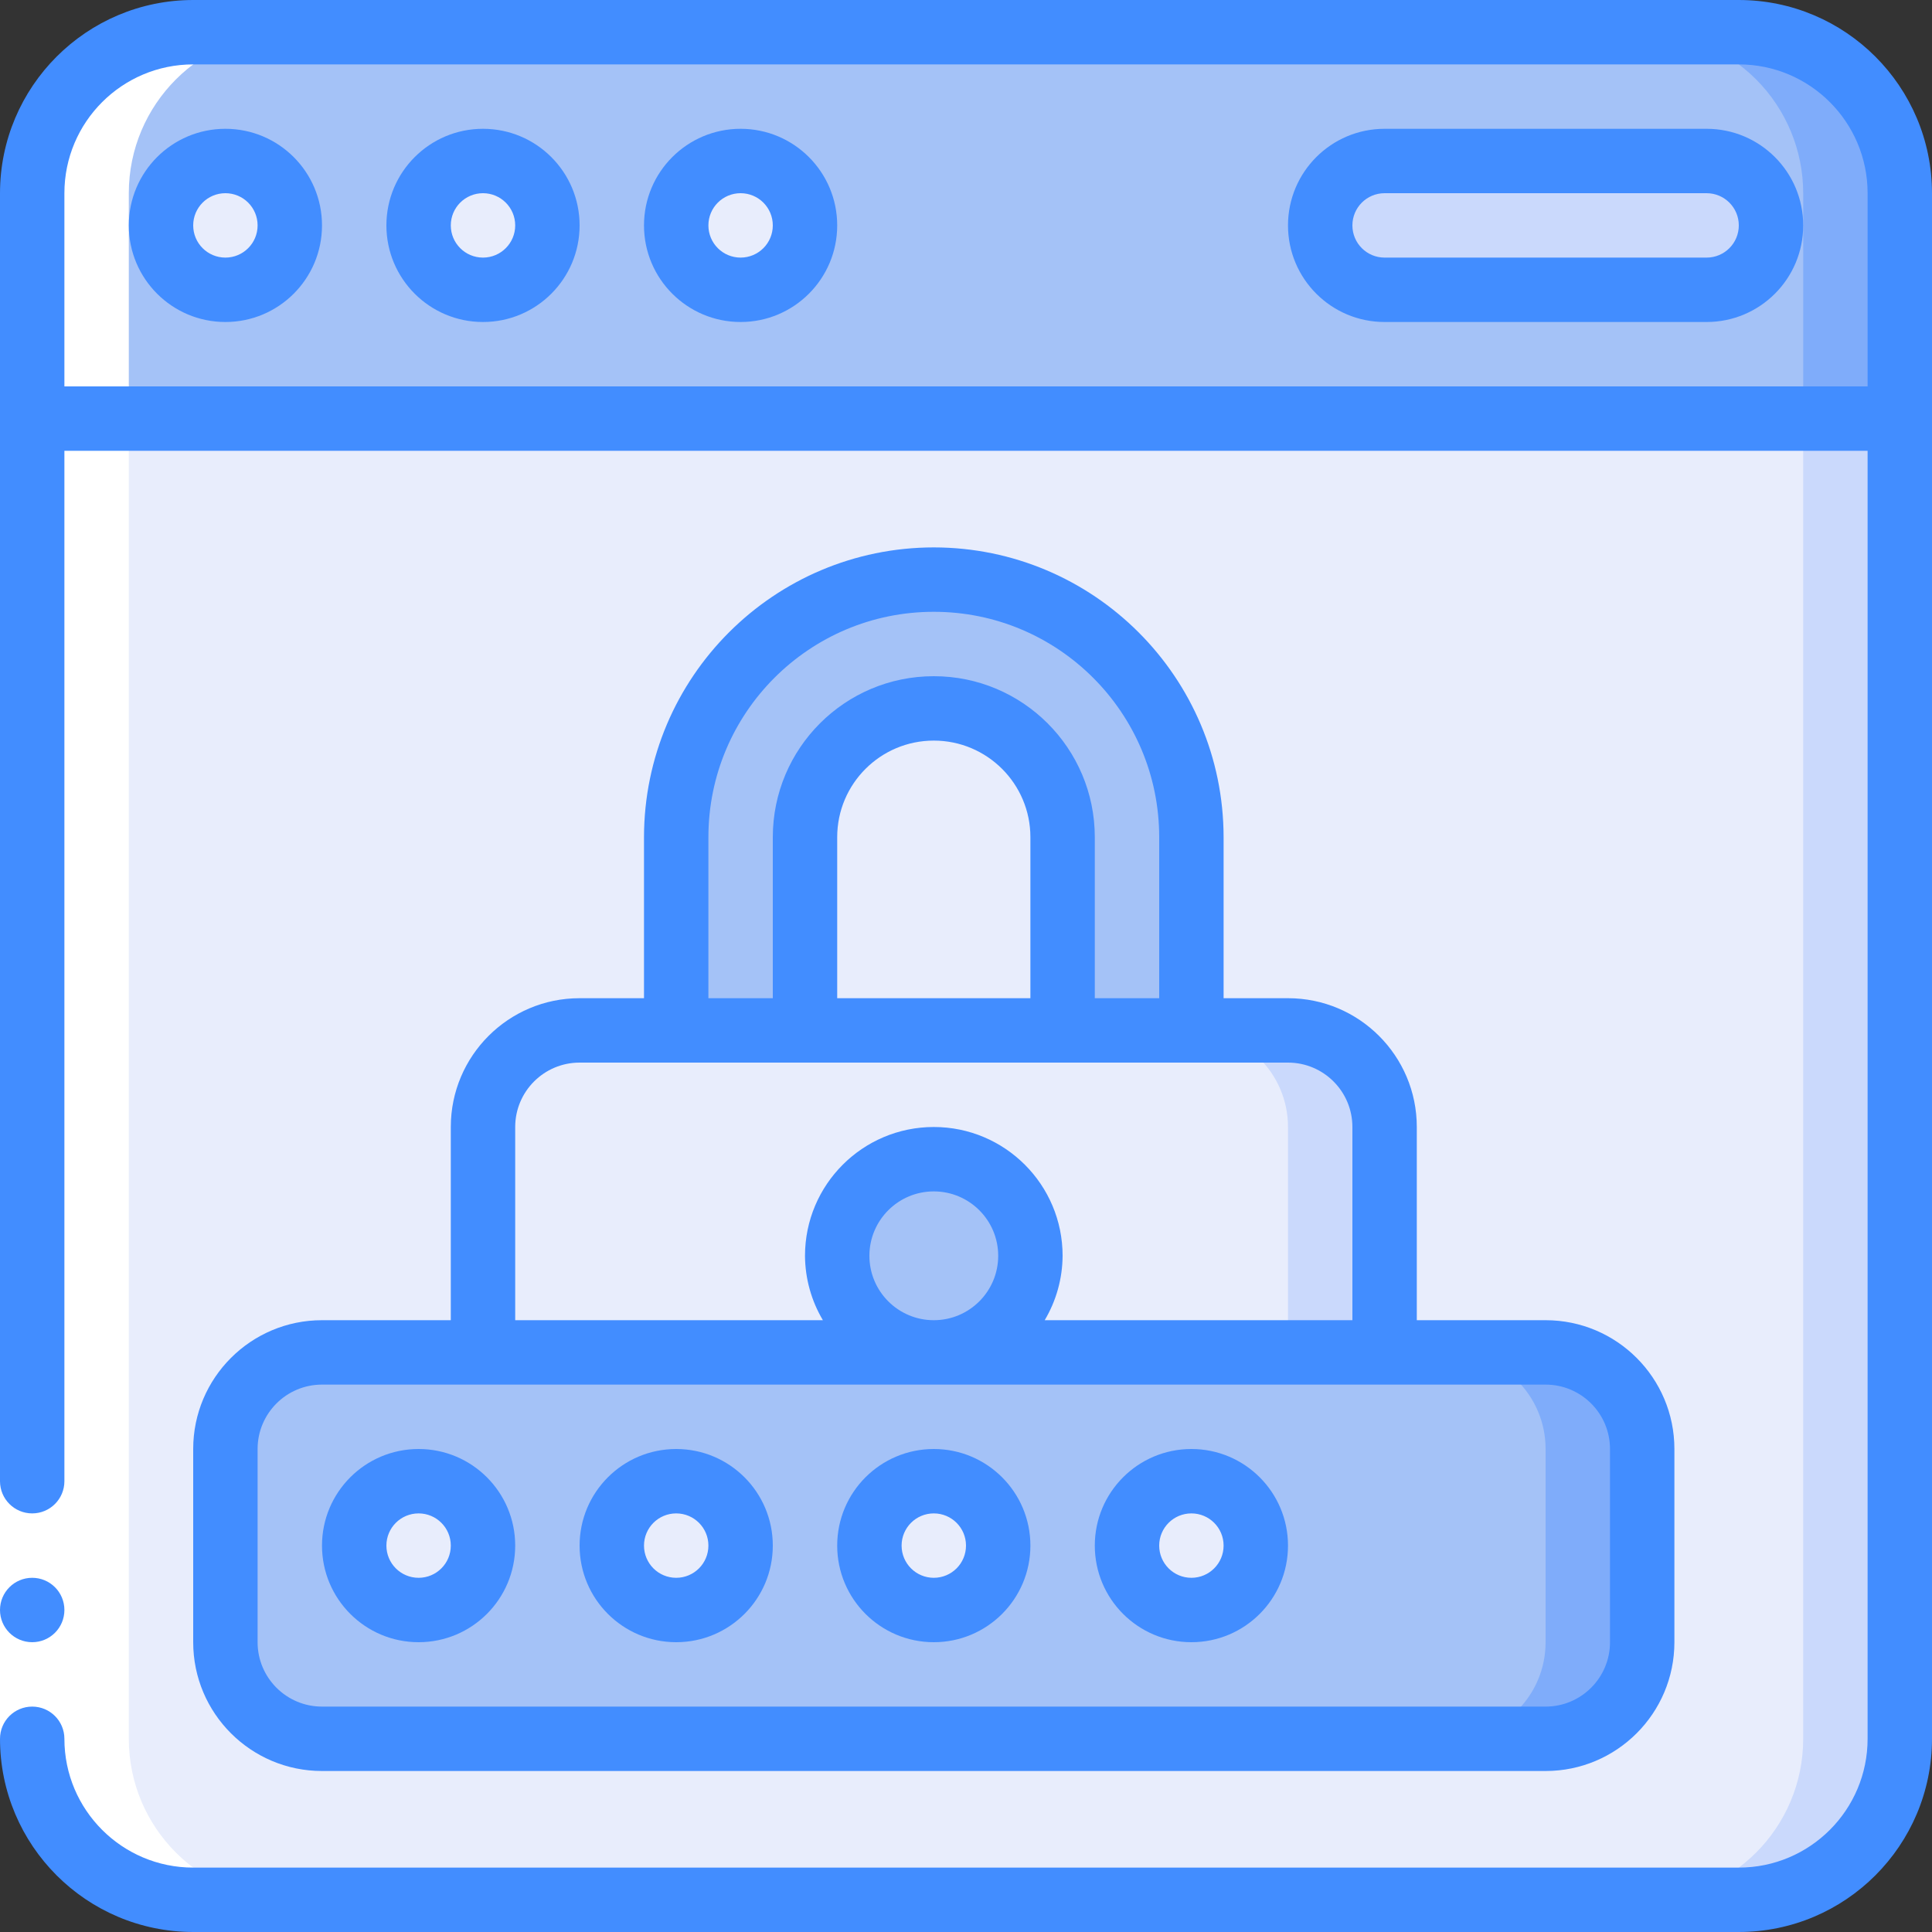 <svg width="42" height="42" viewBox="0 0 42 42" fill="none" xmlns="http://www.w3.org/2000/svg">
<rect x="0" y="0" width="42" height="42" fill="#333333" stroke="none"/>
<g clip-path="url(#clip0_206_402)">
<path fill-rule="evenodd" clip-rule="evenodd" d="M41.3 9.1V37.8C41.3 39.733 39.733 41.3 37.8 41.3H4.2C3.272 41.3 2.381 40.931 1.725 40.275C1.069 39.618 0.7 38.728 0.7 37.8V9.1H41.3Z" fill="#E8EDFC"/>
<path fill-rule="evenodd" clip-rule="evenodd" d="M39.2 9.1V37.8C39.2 39.733 37.633 41.3 35.7 41.3H37.8C39.733 41.3 41.3 39.733 41.3 37.8V9.1H39.2Z" fill="#CAD9FC"/>
<path d="M33.6 29.4H7C5.84 29.4 4.9 30.34 4.9 31.5V35.7C4.9 36.86 5.84 37.8 7 37.8H33.6C34.76 37.8 35.7 36.86 35.7 35.7V31.5C35.7 30.34 34.76 29.4 33.6 29.4Z" fill="#A4C2F7"/>
<path fill-rule="evenodd" clip-rule="evenodd" d="M33.6 29.4H31.5C32.66 29.4 33.6 30.34 33.6 31.5V35.7C33.6 36.86 32.66 37.8 31.5 37.8H33.6C34.76 37.8 35.7 36.86 35.7 35.7V31.5C35.7 30.34 34.76 29.4 33.6 29.4Z" fill="#7FACFA"/>
<path fill-rule="evenodd" clip-rule="evenodd" d="M41.3 4.2V9.1H0.7V4.2C0.7 2.267 2.267 0.7 4.2 0.7H37.8C38.728 0.7 39.618 1.069 40.275 1.725C40.931 2.381 41.3 3.272 41.3 4.2Z" fill="#A4C2F7"/>
<path fill-rule="evenodd" clip-rule="evenodd" d="M37.8 0.7H35.7C36.628 0.7 37.518 1.069 38.175 1.725C38.831 2.381 39.2 3.272 39.2 4.2V9.1H41.3V4.2C41.3 3.272 40.931 2.381 40.275 1.725C39.618 1.069 38.728 0.7 37.8 0.7Z" fill="#7FACFA"/>
<path d="M4.9 6.3C5.673 6.3 6.3 5.673 6.3 4.9C6.3 4.127 5.673 3.5 4.9 3.5C4.127 3.5 3.5 4.127 3.5 4.9C3.5 5.673 4.127 6.3 4.9 6.3Z" fill="#E8EDFC"/>
<path d="M9.1 35C9.873 35 10.5 34.373 10.5 33.6C10.5 32.827 9.873 32.2 9.1 32.2C8.327 32.2 7.7 32.827 7.7 33.6C7.7 34.373 8.327 35 9.1 35Z" fill="#E8EDFC"/>
<path d="M14.7 35C15.473 35 16.1 34.373 16.1 33.6C16.1 32.827 15.473 32.2 14.7 32.2C13.927 32.2 13.3 32.827 13.3 33.6C13.3 34.373 13.927 35 14.7 35Z" fill="#E8EDFC"/>
<path d="M20.3 35C21.073 35 21.7 34.373 21.7 33.6C21.7 32.827 21.073 32.2 20.3 32.2C19.527 32.2 18.9 32.827 18.9 33.6C18.9 34.373 19.527 35 20.3 35Z" fill="#E8EDFC"/>
<path d="M25.9 35C26.673 35 27.3 34.373 27.3 33.6C27.3 32.827 26.673 32.2 25.9 32.2C25.127 32.2 24.5 32.827 24.5 33.6C24.5 34.373 25.127 35 25.9 35Z" fill="#E8EDFC"/>
<path d="M10.5 6.3C11.273 6.3 11.9 5.673 11.9 4.9C11.9 4.127 11.273 3.5 10.5 3.5C9.727 3.5 9.1 4.127 9.1 4.9C9.1 5.673 9.727 6.3 10.5 6.3Z" fill="#E8EDFC"/>
<path d="M16.1 6.3C16.873 6.3 17.5 5.673 17.5 4.9C17.5 4.127 16.873 3.5 16.1 3.5C15.327 3.5 14.7 4.127 14.7 4.9C14.7 5.673 15.327 6.3 16.1 6.3Z" fill="#E8EDFC"/>
<path fill-rule="evenodd" clip-rule="evenodd" d="M37.1 6.3C37.873 6.3 38.5 5.673 38.5 4.9C38.5 4.127 37.873 3.5 37.1 3.5H30.1C29.327 3.5 28.7 4.127 28.7 4.9C28.7 5.673 29.327 6.3 30.1 6.3H37.1Z" fill="#CAD9FC"/>
<path fill-rule="evenodd" clip-rule="evenodd" d="M12.6 22.4H28C29.16 22.4 30.1 23.34 30.1 24.5V29.4H10.5V24.5C10.5 23.34 11.44 22.4 12.6 22.4Z" fill="#E8EDFC"/>
<path fill-rule="evenodd" clip-rule="evenodd" d="M28 22.4H25.9C27.06 22.4 28 23.34 28 24.5V29.4H30.1V24.5C30.1 23.34 29.16 22.4 28 22.4Z" fill="#CAD9FC"/>
<path d="M20.3 29.4C21.46 29.4 22.4 28.46 22.4 27.3C22.4 26.14 21.46 25.2 20.3 25.2C19.14 25.2 18.2 26.14 18.2 27.3C18.2 28.46 19.14 29.4 20.3 29.4Z" fill="#A4C2F7"/>
<path fill-rule="evenodd" clip-rule="evenodd" d="M25.9 18.2V22.4H23.1V18.2C23.1 16.654 21.846 15.4 20.3 15.4C18.754 15.4 17.5 16.654 17.5 18.2V22.4H14.7V18.2C14.7 15.107 17.207 12.6 20.3 12.6C23.393 12.6 25.9 15.107 25.9 18.2Z" fill="#A4C2F7"/>
<path fill-rule="evenodd" clip-rule="evenodd" d="M4.2 41.3H6.3C4.367 41.3 2.8 39.733 2.8 37.8V4.2C2.8 2.267 4.367 0.7 6.3 0.7H4.2C2.267 0.7 0.7 2.267 0.7 4.2V37.8C0.7 38.728 1.069 39.618 1.725 40.275C2.381 40.931 3.272 41.3 4.2 41.3Z" fill="white"/>
<path fill-rule="evenodd" clip-rule="evenodd" d="M0 32.2H1.4V37.8H0V32.2Z" fill="white"/>
<path d="M0.7 35.7C1.087 35.7 1.4 35.387 1.4 35C1.4 34.613 1.087 34.3 0.7 34.3C0.313 34.3 0 34.613 0 35C0 35.387 0.313 35.7 0.7 35.7Z" fill="#428DFF"/>
<path d="M37.8 0H4.2C1.881 0.002 0.002 1.881 0 4.2V32.2C0 32.587 0.313 32.9 0.7 32.9C1.087 32.9 1.4 32.587 1.4 32.2V9.8H40.6V37.8C40.6 39.346 39.346 40.6 37.8 40.6H4.2C2.654 40.6 1.4 39.346 1.4 37.8C1.4 37.413 1.087 37.1 0.7 37.1C0.313 37.1 0 37.413 0 37.8C0.002 40.119 1.881 41.998 4.2 42H37.8C40.119 41.998 41.998 40.119 42 37.8V4.2C41.998 1.881 40.119 0.002 37.8 0ZM1.4 8.4V4.2C1.4 2.654 2.654 1.4 4.2 1.4H37.8C39.346 1.4 40.6 2.654 40.6 4.2V8.4H1.4Z" fill="#428DFF"/>
<path d="M4.9 2.8C3.74 2.8 2.8 3.74 2.8 4.9C2.8 6.06 3.74 7 4.9 7C6.06 7 7 6.06 7 4.9C7 3.74 6.06 2.8 4.9 2.8ZM4.9 5.6C4.513 5.6 4.2 5.287 4.2 4.9C4.2 4.513 4.513 4.2 4.9 4.2C5.287 4.2 5.6 4.513 5.6 4.9C5.6 5.287 5.287 5.6 4.9 5.6Z" fill="#428DFF"/>
<path d="M9.1 31.5C7.94 31.5 7 32.44 7 33.6C7 34.76 7.94 35.7 9.1 35.7C10.26 35.7 11.2 34.76 11.2 33.6C11.2 32.44 10.26 31.5 9.1 31.5ZM9.1 34.3C8.713 34.3 8.4 33.987 8.4 33.6C8.4 33.213 8.713 32.9 9.1 32.9C9.487 32.9 9.8 33.213 9.8 33.6C9.8 33.987 9.487 34.3 9.1 34.3Z" fill="#428DFF"/>
<path d="M14.7 31.5C13.54 31.5 12.6 32.44 12.6 33.6C12.6 34.76 13.54 35.7 14.7 35.7C15.86 35.7 16.8 34.76 16.8 33.6C16.8 32.44 15.86 31.5 14.7 31.5ZM14.7 34.3C14.313 34.3 14 33.987 14 33.6C14 33.213 14.313 32.9 14.7 32.9C15.087 32.9 15.4 33.213 15.4 33.6C15.4 33.987 15.087 34.3 14.7 34.3Z" fill="#428DFF"/>
<path d="M20.3 31.5C19.14 31.5 18.2 32.44 18.2 33.6C18.2 34.76 19.14 35.7 20.3 35.7C21.46 35.7 22.4 34.76 22.4 33.6C22.4 32.44 21.46 31.5 20.3 31.5ZM20.3 34.3C19.913 34.3 19.6 33.987 19.6 33.6C19.6 33.213 19.913 32.9 20.3 32.9C20.687 32.9 21 33.213 21 33.6C21 33.987 20.687 34.3 20.3 34.3Z" fill="#428DFF"/>
<path d="M25.9 31.5C24.74 31.5 23.8 32.44 23.8 33.6C23.8 34.76 24.74 35.7 25.9 35.7C27.06 35.7 28 34.76 28 33.6C28 32.44 27.06 31.5 25.9 31.5ZM25.9 34.3C25.513 34.3 25.2 33.987 25.2 33.6C25.2 33.213 25.513 32.9 25.9 32.9C26.287 32.9 26.6 33.213 26.6 33.6C26.6 33.987 26.287 34.3 25.9 34.3Z" fill="#428DFF"/>
<path d="M10.5 2.8C9.34 2.8 8.4 3.74 8.4 4.9C8.4 6.06 9.34 7 10.5 7C11.66 7 12.6 6.06 12.6 4.9C12.6 3.74 11.66 2.8 10.5 2.8ZM10.5 5.6C10.113 5.6 9.8 5.287 9.8 4.9C9.8 4.513 10.113 4.2 10.5 4.2C10.886 4.2 11.2 4.513 11.2 4.9C11.2 5.287 10.886 5.6 10.5 5.6Z" fill="#428DFF"/>
<path d="M16.1 2.8C14.94 2.8 14 3.74 14 4.9C14 6.06 14.94 7 16.1 7C17.26 7 18.2 6.06 18.2 4.9C18.2 3.74 17.26 2.8 16.1 2.8ZM16.1 5.6C15.713 5.6 15.4 5.287 15.4 4.9C15.4 4.513 15.713 4.2 16.1 4.2C16.487 4.2 16.8 4.513 16.8 4.9C16.8 5.287 16.487 5.6 16.1 5.6Z" fill="#428DFF"/>
<path d="M37.1 2.8H30.1C28.94 2.8 28 3.74 28 4.9C28 6.06 28.94 7 30.1 7H37.1C38.26 7 39.2 6.06 39.2 4.9C39.2 3.74 38.26 2.8 37.1 2.8ZM37.1 5.6H30.1C29.713 5.6 29.4 5.287 29.4 4.9C29.4 4.513 29.713 4.2 30.1 4.2H37.1C37.487 4.2 37.8 4.513 37.8 4.9C37.8 5.287 37.487 5.6 37.1 5.6Z" fill="#428DFF"/>
<path d="M20.3 11.9C16.822 11.904 14.004 14.722 14 18.2V21.7H12.6C11.054 21.7 9.8 22.954 9.8 24.5V28.7H7C5.454 28.7 4.2 29.954 4.2 31.5V35.7C4.2 37.246 5.454 38.5 7 38.5H33.6C35.146 38.5 36.4 37.246 36.4 35.7V31.5C36.4 29.954 35.146 28.7 33.6 28.7H30.8V24.5C30.8 22.954 29.546 21.7 28 21.7H26.6V18.2C26.596 14.722 23.778 11.904 20.3 11.9ZM15.4 18.2C15.4 15.494 17.594 13.3 20.3 13.3C23.006 13.3 25.2 15.494 25.2 18.2V21.7H23.8V18.2C23.8 16.267 22.233 14.7 20.3 14.7C18.367 14.7 16.8 16.267 16.8 18.2V21.7H15.4V18.2ZM18.2 21.7V18.2C18.2 17.04 19.14 16.1 20.3 16.1C21.46 16.1 22.4 17.04 22.4 18.2V21.7H18.2ZM35 31.5V35.7C35 36.473 34.373 37.1 33.6 37.1H7C6.227 37.1 5.6 36.473 5.6 35.7V31.5C5.6 30.727 6.227 30.1 7 30.1H33.6C34.373 30.1 35 30.727 35 31.5ZM18.9 27.3C18.9 26.527 19.527 25.9 20.3 25.9C21.073 25.9 21.7 26.527 21.7 27.3C21.7 28.073 21.073 28.7 20.3 28.7C19.527 28.7 18.9 28.073 18.9 27.3ZM29.4 24.5V28.7H22.711C22.963 28.276 23.097 27.793 23.1 27.3C23.1 25.754 21.846 24.5 20.3 24.5C18.754 24.5 17.5 25.754 17.5 27.3C17.503 27.793 17.637 28.276 17.889 28.7H11.2V24.5C11.2 23.727 11.827 23.1 12.6 23.1H28C28.773 23.1 29.4 23.727 29.4 24.5Z" fill="#428DFF"/>
</g>
<defs>
<clipPath id="clip0_206_402">
<rect width="42" height="42" fill="white"/>
</clipPath>
</defs>
</svg>

